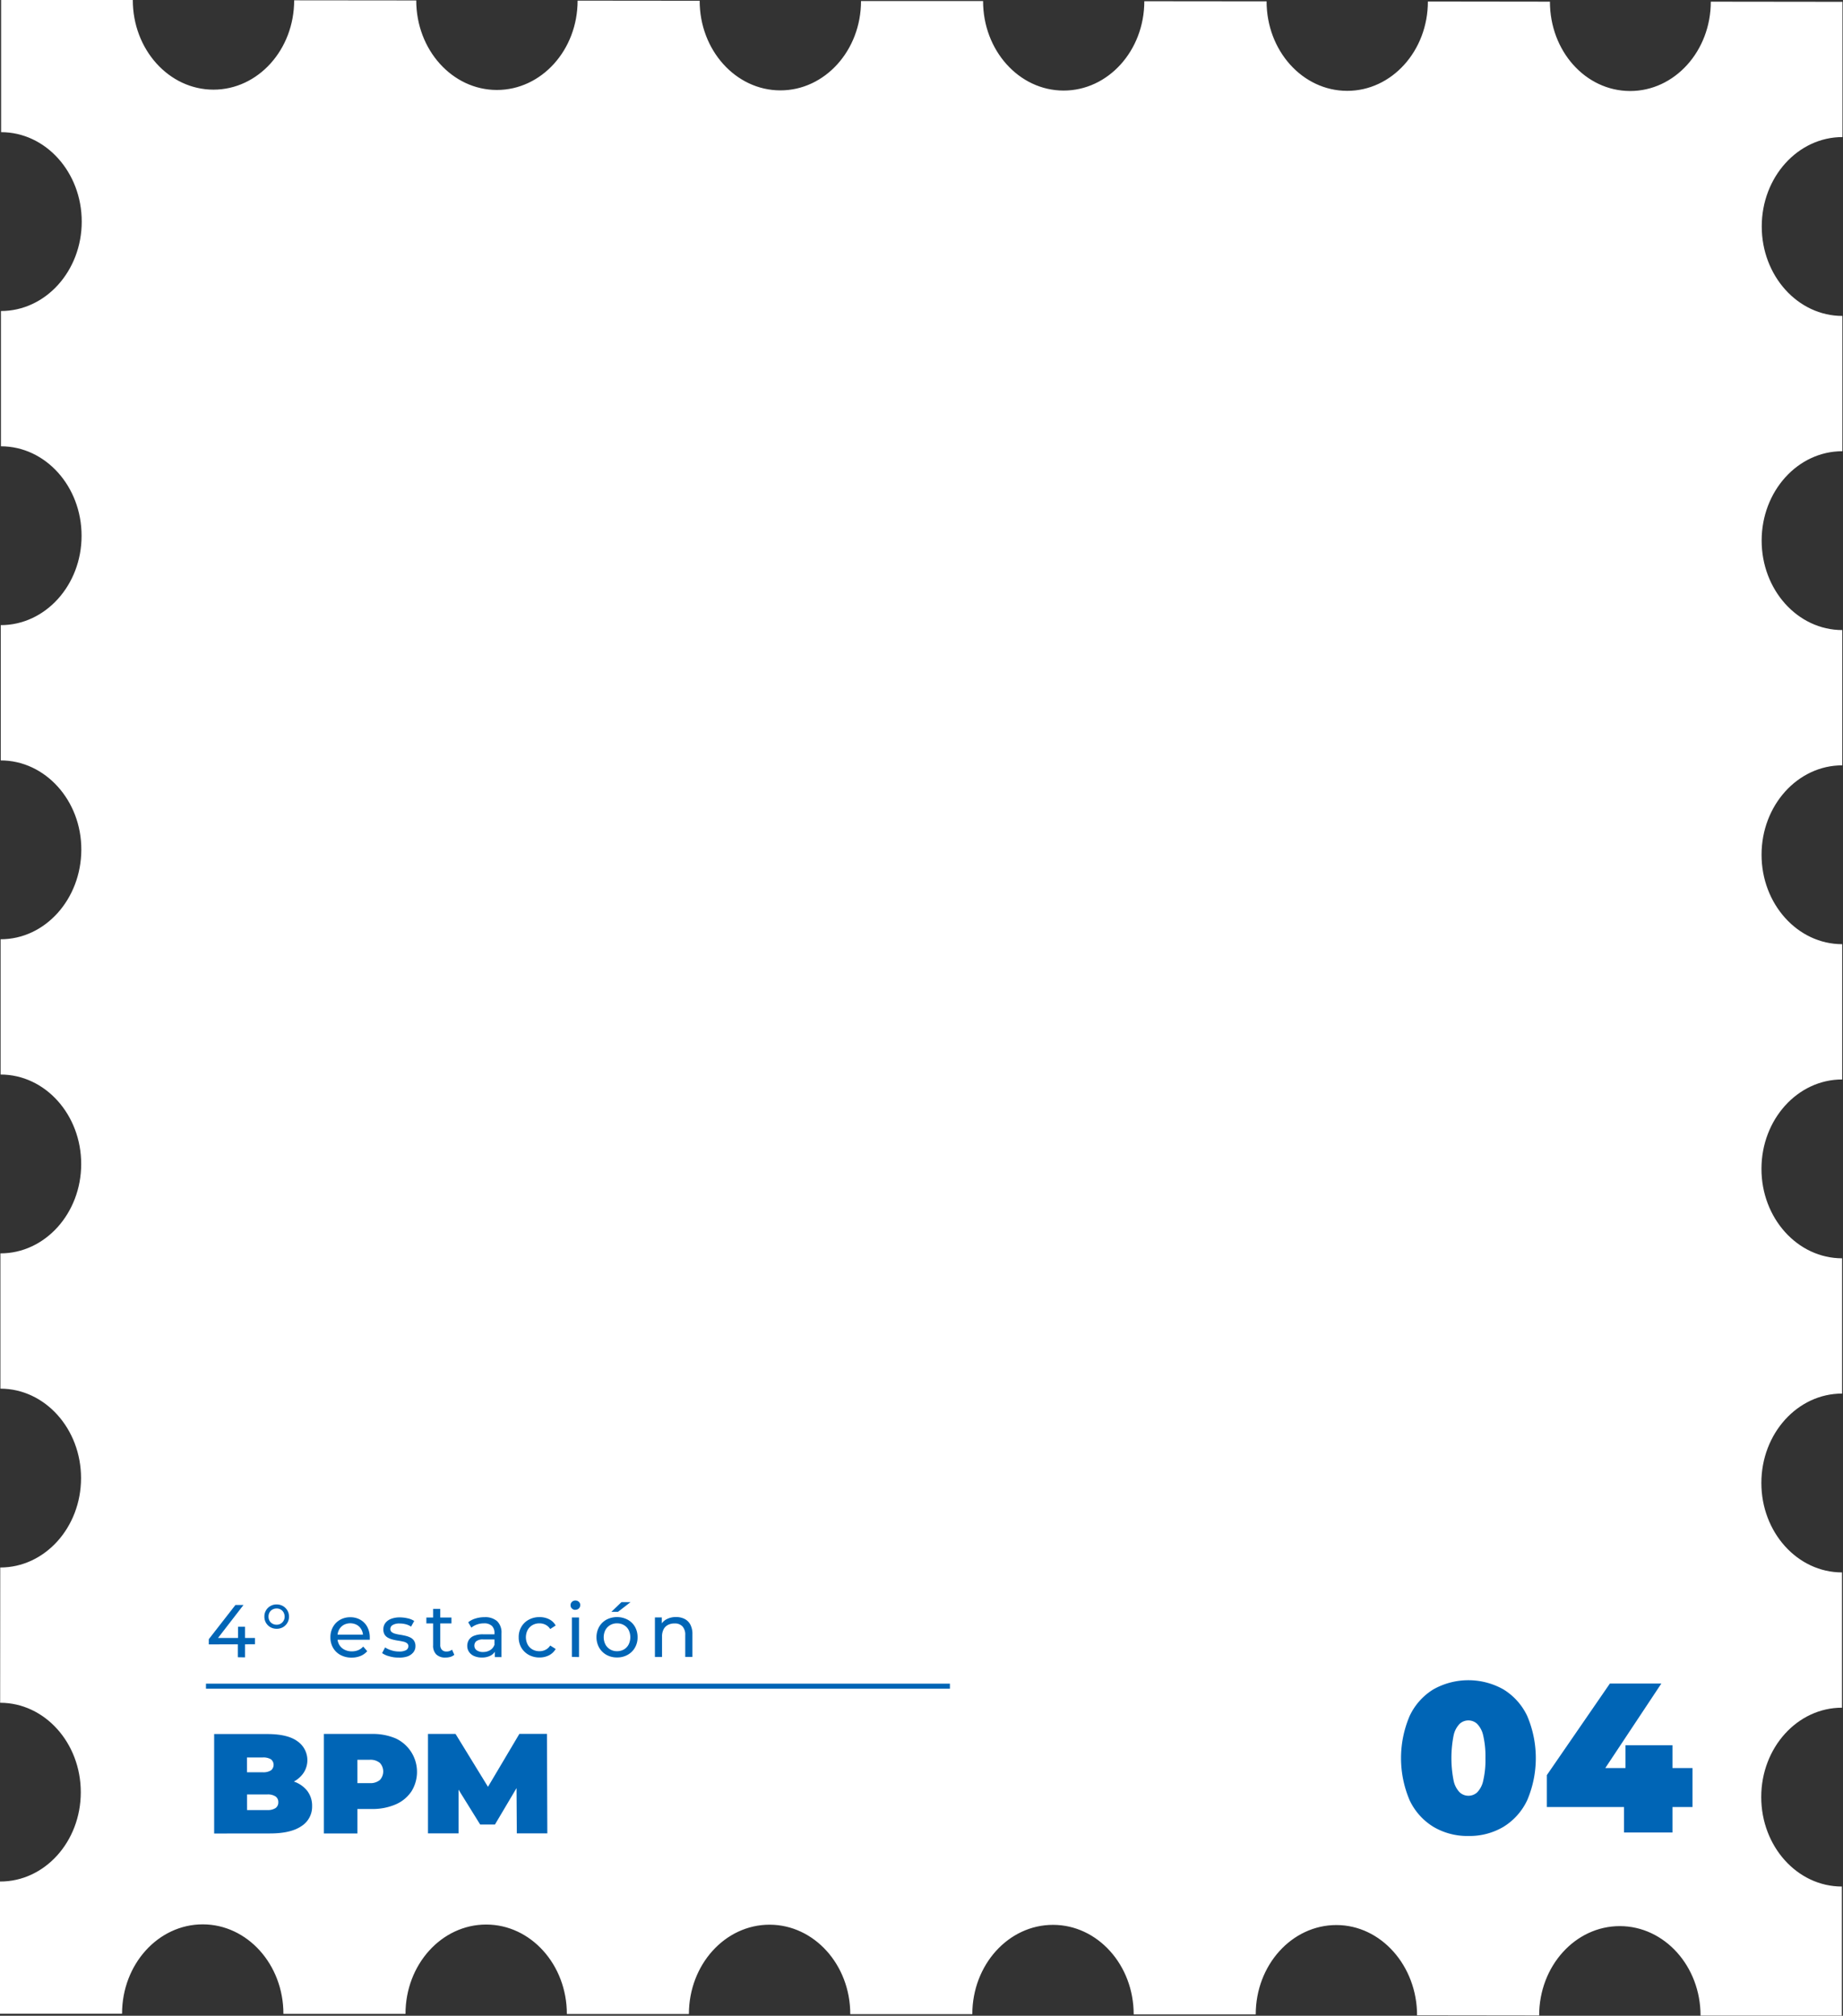 <svg xmlns="http://www.w3.org/2000/svg" viewBox="0 0 587.86 642.81"><rect x="0" y="0" width="587.86" height="642.81" fill="#333333" stroke="none"/><defs><style>.cls-1{fill:#fff;}.cls-2{fill:#0065b6;}.cls-3{fill:none;stroke:#0065b6;stroke-miterlimit:10;stroke-width:1.61px;}</style></defs><title>Recurso 159</title><g id="Capa_2" data-name="Capa 2"><g id="Capa_1-2" data-name="Capa 1"><path class="cls-1" d="M542.42,642.76l45.08,0,0-41.16c-14.21,0-25.72-12.79-25.72-28.54s11.54-28.51,25.76-28.49l0-43.14c-14.21,0-25.73-12.79-25.72-28.54s11.54-28.51,25.75-28.49l0-43.14c-14.22,0-25.73-12.8-25.72-28.54s11.53-28.51,25.75-28.49l0-43.14c-14.21,0-25.73-12.8-25.72-28.54s11.54-28.51,25.75-28.49l0-43.14c-14.22,0-25.73-12.8-25.72-28.55s11.53-28.5,25.75-28.48l0-43.14c-14.21,0-25.73-12.8-25.72-28.55s11.54-28.5,25.75-28.49l0-43.13-42-.05c0,15.75-11.54,28.51-25.75,28.49S494.37,16.28,494.38.53L455.45.48c0,15.75-11.54,28.51-25.76,28.49S404,16.18,404,.43L365,.39c0,15.75-11.54,28.5-25.75,28.49S313.56,16.08,313.57.33l-38.93,0c0,15.75-11.54,28.51-25.75,28.49S223.16,16,223.17.24L184.24.2c0,15.75-11.54,28.5-25.76,28.49S132.76,15.89,132.77.14L93.83.1c0,15.75-11.54,28.5-25.75,28.49S42.35,15.79,42.36,0L.35,0l0,42.15c14.21,0,25.73,12.79,25.72,28.54S14.51,99.19.3,99.18l0,43.14c14.21,0,25.72,12.79,25.72,28.54S14.46,199.36.24,199.35l0,43.14C14.43,242.5,26,255.28,25.94,271S14.4,299.54.19,299.52l0,43.14c14.21,0,25.72,12.8,25.71,28.54S14.35,399.71.13,399.69l0,43.14c14.21,0,25.73,12.8,25.72,28.54S14.29,499.88.08,499.86L.05,543c14.22,0,25.73,12.8,25.72,28.55S14.24,600.05,0,600l0,42.15,38.93,0c0-15.75,11.54-28.5,25.75-28.49s25.73,12.8,25.72,28.55l38.94,0c0-15.75,11.53-28.5,25.75-28.49s25.72,12.8,25.72,28.54l38.93,0c0-15.75,11.54-28.51,25.75-28.49s25.73,12.79,25.72,28.54l38.93,0c0-15.75,11.54-28.5,25.75-28.49s25.73,12.8,25.72,28.55l38.93,0c0-15.75,11.54-28.51,25.76-28.49S452,626.92,452,642.66l38.94.05c0-15.75,11.53-28.51,25.75-28.49S542.43,627,542.42,642.76Z"/><path class="cls-2" d="M68.31,584.69l0-31.72H85.21q6.57,0,9.69,2.32a7.34,7.34,0,0,1,1.8,10.25,8.88,8.88,0,0,1-3.86,3,16,16,0,0,1-6.25,1.09l.9-2.45a17.87,17.87,0,0,1,6.41,1,9.14,9.14,0,0,1,4.17,3,7.78,7.78,0,0,1,1.48,4.74,7.33,7.33,0,0,1-3.42,6.43q-3.41,2.32-10,2.32Zm10.5-7.48h6.43a4.56,4.56,0,0,0,2.65-.63,2.17,2.17,0,0,0,.88-1.86,2.14,2.14,0,0,0-.89-1.86,4.56,4.56,0,0,0-2.65-.63H78.08v-7.07h5.71a4.57,4.57,0,0,0,2.64-.61,2.26,2.26,0,0,0,0-3.52,4.7,4.7,0,0,0-2.65-.59h-5Z"/><path class="cls-2" d="M103.31,584.67l0-31.73h15.26a18.63,18.63,0,0,1,7.68,1.44,11.78,11.78,0,0,1,5,16.86,11.56,11.56,0,0,1-5,4.15,18.6,18.6,0,0,1-7.67,1.48h-9.33l4.75-4.58v12.38ZM114,573.47l-4.76-4.85h8.65a4.68,4.68,0,0,0,3.28-1,4,4,0,0,0,0-5.44,4.68,4.68,0,0,0-3.28-1h-8.65l4.75-4.85Z"/><path class="cls-2" d="M136.51,584.65l0-31.72h8.79L158,573.63h-4.62l12.29-20.72h8.79l.12,31.73h-9.73l-.11-17h1.54l-8.41,14.19h-4.71l-8.8-14.19h1.9l0,17Z"/><path class="cls-2" d="M468.39,585.48a21.25,21.25,0,0,1-11.16-2.91,19.84,19.84,0,0,1-7.6-8.48,34.27,34.27,0,0,1,0-26.88,19.82,19.82,0,0,1,7.58-8.49,22.8,22.8,0,0,1,22.31,0,19.86,19.86,0,0,1,7.61,8.48,34.27,34.27,0,0,1,0,26.88,19.91,19.91,0,0,1-7.59,8.49A21.25,21.25,0,0,1,468.39,585.48Zm0-12.83a4.07,4.07,0,0,0,2.78-1.08,7.51,7.51,0,0,0,1.93-3.74,29,29,0,0,0,.71-7.19,29.39,29.39,0,0,0-.72-7.23,7.61,7.61,0,0,0-1.94-3.7,4.1,4.1,0,0,0-5.56,0,7.48,7.48,0,0,0-1.93,3.7,37,37,0,0,0,0,14.42,7.55,7.55,0,0,0,1.93,3.73A4.09,4.09,0,0,0,468.37,572.65Z"/><path class="cls-2" d="M493.4,576.24V566.06l20.11-29.2h16.41l-19.37,29.2-7.46-2.24,36.76,0v12.42ZM518,584.37v-8.15l.47-12.42v-7.26h15l0,27.83Z"/><path class="cls-2" d="M66.6,524.39v-1.67l8.5-10.91h2.57l-8.43,10.91L68,522.34H81.32v2Zm9.26,4.09v-4.1l.06-2v-3.62h2.24v9.76Z"/><path class="cls-2" d="M88.24,519.4a4,4,0,0,1-2-.51,3.81,3.81,0,0,1-1.4-1.39,3.89,3.89,0,0,1-.51-2,3.74,3.74,0,0,1,.51-1.95,3.67,3.67,0,0,1,1.4-1.39,3.8,3.8,0,0,1,2-.52,4,4,0,0,1,2,.51,3.89,3.89,0,0,1,1.42,1.4,3.79,3.79,0,0,1,.52,1.95,3.74,3.74,0,0,1-.52,2,3.86,3.86,0,0,1-1.41,1.4A4,4,0,0,1,88.24,519.4Zm0-1.29a2.5,2.5,0,0,0,1.3-.34,2.46,2.46,0,0,0,.91-.93,2.5,2.5,0,0,0,.34-1.3,2.88,2.88,0,0,0-.34-1.36,2.39,2.39,0,0,0-.92-.92,2.46,2.46,0,0,0-1.29-.33,2.68,2.68,0,0,0-1.33.33,2.35,2.35,0,0,0-.93.92,2.69,2.69,0,0,0-.33,1.36,2.65,2.65,0,0,0,.33,1.33,2.33,2.33,0,0,0,.93.91A2.7,2.7,0,0,0,88.26,518.11Z"/><path class="cls-2" d="M112.18,528.6a7.4,7.4,0,0,1-3.56-.83,6,6,0,0,1-2.38-2.29,6.52,6.52,0,0,1-.85-3.33,6.63,6.63,0,0,1,.82-3.33,5.9,5.9,0,0,1,2.26-2.28,6.47,6.47,0,0,1,3.24-.82,6.39,6.39,0,0,1,3.24.81,5.72,5.72,0,0,1,2.2,2.27,7,7,0,0,1,.8,3.41c0,.1,0,.21,0,.34a3.39,3.39,0,0,1,0,.35H107.18v-1.64h9.54l-.93.58a4.19,4.19,0,0,0-.5-2.17,3.82,3.82,0,0,0-1.44-1.49,4.5,4.5,0,0,0-4.24,0,3.81,3.81,0,0,0-1.45,1.5,4.57,4.57,0,0,0-.52,2.21v.38a4.34,4.34,0,0,0,.58,2.25,4,4,0,0,0,1.63,1.53,5.07,5.07,0,0,0,2.41.55,5.32,5.32,0,0,0,2-.38,4.51,4.51,0,0,0,1.6-1.15l1.27,1.48a5.58,5.58,0,0,1-2.13,1.52A7.41,7.41,0,0,1,112.18,528.6Z"/><path class="cls-2" d="M127.11,528.59a10.08,10.08,0,0,1-3-.43,6.92,6.92,0,0,1-2.23-1l.95-1.81a7.91,7.91,0,0,0,2,.92,7.71,7.71,0,0,0,2.43.38,4.4,4.4,0,0,0,2.29-.45,1.41,1.41,0,0,0,.7-1.26,1.1,1.1,0,0,0-.43-.93,2.88,2.88,0,0,0-1.13-.5c-.47-.11-1-.21-1.55-.3a16.83,16.83,0,0,1-1.72-.33,6.5,6.5,0,0,1-1.57-.57,3,3,0,0,1-1.14-1,3.13,3.13,0,0,1-.43-1.75,3.23,3.23,0,0,1,.64-2,4.07,4.07,0,0,1,1.82-1.32,7.54,7.54,0,0,1,2.79-.47,10.89,10.89,0,0,1,2.51.3,6.15,6.15,0,0,1,2.08.84l-1,1.81a5.34,5.34,0,0,0-1.79-.78,7.73,7.73,0,0,0-1.85-.22,4.18,4.18,0,0,0-2.24.49,1.45,1.45,0,0,0-.73,1.25,1.19,1.19,0,0,0,.44,1,3,3,0,0,0,1.14.53,12.23,12.23,0,0,0,1.56.32c.57.09,1.14.2,1.71.34a6.69,6.69,0,0,1,1.56.56,2.9,2.9,0,0,1,1.14,1,3,3,0,0,1,.45,1.71,3.07,3.07,0,0,1-.67,2,4.25,4.25,0,0,1-1.88,1.3A8,8,0,0,1,127.11,528.59Z"/><path class="cls-2" d="M136,517.7v-1.88h8v1.88Zm6.15,10.88a4.05,4.05,0,0,1-3-1,3.9,3.9,0,0,1-1-2.93V513.06h2.28v11.47a2.2,2.2,0,0,0,.52,1.57,1.89,1.89,0,0,0,1.46.55,2.71,2.71,0,0,0,1.78-.59l.72,1.64a3.5,3.5,0,0,1-1.25.67A5.4,5.4,0,0,1,142.12,528.58Z"/><path class="cls-2" d="M153.7,528.57a5.93,5.93,0,0,1-2.46-.47,3.79,3.79,0,0,1-1.63-1.32,3.34,3.34,0,0,1-.57-1.92,3.62,3.62,0,0,1,.48-1.85,3.39,3.39,0,0,1,1.59-1.34,7.47,7.47,0,0,1,3-.5h4v1.64h-3.9a3.35,3.35,0,0,0-2.31.58,1.82,1.82,0,0,0-.59,1.38,1.74,1.74,0,0,0,.74,1.48,3.25,3.25,0,0,0,2,.56,4.32,4.32,0,0,0,2.25-.57,3.28,3.28,0,0,0,1.39-1.67l.45,1.57a3.56,3.56,0,0,1-1.59,1.78A5.79,5.79,0,0,1,153.7,528.57Zm4.14-.14v-2.67l-.12-.5v-4.54a3,3,0,0,0-.84-2.25,3.55,3.55,0,0,0-2.54-.8,6.63,6.63,0,0,0-2.19.37,5.75,5.75,0,0,0-1.8,1l-1-1.71a6.65,6.65,0,0,1,2.34-1.21,9.65,9.65,0,0,1,2.86-.42,5.8,5.8,0,0,1,4,1.26,5,5,0,0,1,1.41,3.86v7.62Z"/><path class="cls-2" d="M172.11,528.56a7,7,0,0,1-3.44-.83,6.26,6.26,0,0,1-2.37-2.28,6.46,6.46,0,0,1-.85-3.34,6.35,6.35,0,0,1,.85-3.33,6,6,0,0,1,2.36-2.27,7.06,7.06,0,0,1,3.44-.83,6.68,6.68,0,0,1,3.05.68,4.83,4.83,0,0,1,2.09,2l-1.74,1.12a3.87,3.87,0,0,0-1.51-1.37,4.29,4.29,0,0,0-1.91-.44,4.51,4.51,0,0,0-2.22.55,4.07,4.07,0,0,0-1.54,1.54,5.09,5.09,0,0,0,0,4.7,4,4,0,0,0,1.54,1.55,4.5,4.5,0,0,0,2.22.54,4.16,4.16,0,0,0,1.91-.44,3.86,3.86,0,0,0,1.51-1.37l1.74,1.1a5.1,5.1,0,0,1-2.08,2A6.51,6.51,0,0,1,172.11,528.56Z"/><path class="cls-2" d="M183.53,513.37a1.49,1.49,0,0,1-1.1-.43,1.38,1.38,0,0,1-.44-1.05,1.41,1.41,0,0,1,.44-1.07,1.53,1.53,0,0,1,1.1-.43,1.57,1.57,0,0,1,1.11.42,1.38,1.38,0,0,1,.44,1,1.49,1.49,0,0,1-1.55,1.53Zm-1.12,15V515.8h2.28v12.62Z"/><path class="cls-2" d="M196.82,528.55a6.83,6.83,0,0,1-3.38-.83,6.2,6.2,0,0,1-2.33-2.3,6.89,6.89,0,0,1,0-6.65,6.15,6.15,0,0,1,2.33-2.28,7.33,7.33,0,0,1,6.74,0,6,6,0,0,1,2.34,2.26,6.6,6.6,0,0,1,.85,3.34,6.46,6.46,0,0,1-.85,3.34,6.05,6.05,0,0,1-2.32,2.28A6.74,6.74,0,0,1,196.82,528.55Zm0-2A4.41,4.41,0,0,0,199,526a3.89,3.89,0,0,0,1.5-1.56,5.27,5.27,0,0,0,0-4.69,3.9,3.9,0,0,0-1.51-1.53,4.31,4.31,0,0,0-2.18-.55,4.18,4.18,0,0,0-2.16.55,4.06,4.06,0,0,0-1.52,1.53,5.11,5.11,0,0,0,0,4.69,4,4,0,0,0,1.53,1.56A4.18,4.18,0,0,0,196.82,526.55ZM195,514l3.23-3.1h2.9l-4,3.09Z"/><path class="cls-2" d="M215.62,515.66a5.89,5.89,0,0,1,2.72.59,4.25,4.25,0,0,1,1.85,1.81,6.37,6.37,0,0,1,.67,3.07v7.26h-2.29v-7a3.87,3.87,0,0,0-.9-2.76,3.26,3.26,0,0,0-2.51-.92,4.41,4.41,0,0,0-2.11.47,3.21,3.21,0,0,0-1.39,1.41,4.88,4.88,0,0,0-.49,2.31v6.5H208.9V515.78h2.19v3.4l-.36-.9a4.43,4.43,0,0,1,1.9-1.93A6.27,6.27,0,0,1,215.62,515.66Z"/><line class="cls-3" x1="65.7" y1="537.71" x2="302.99" y2="537.71"/></g></g></svg>